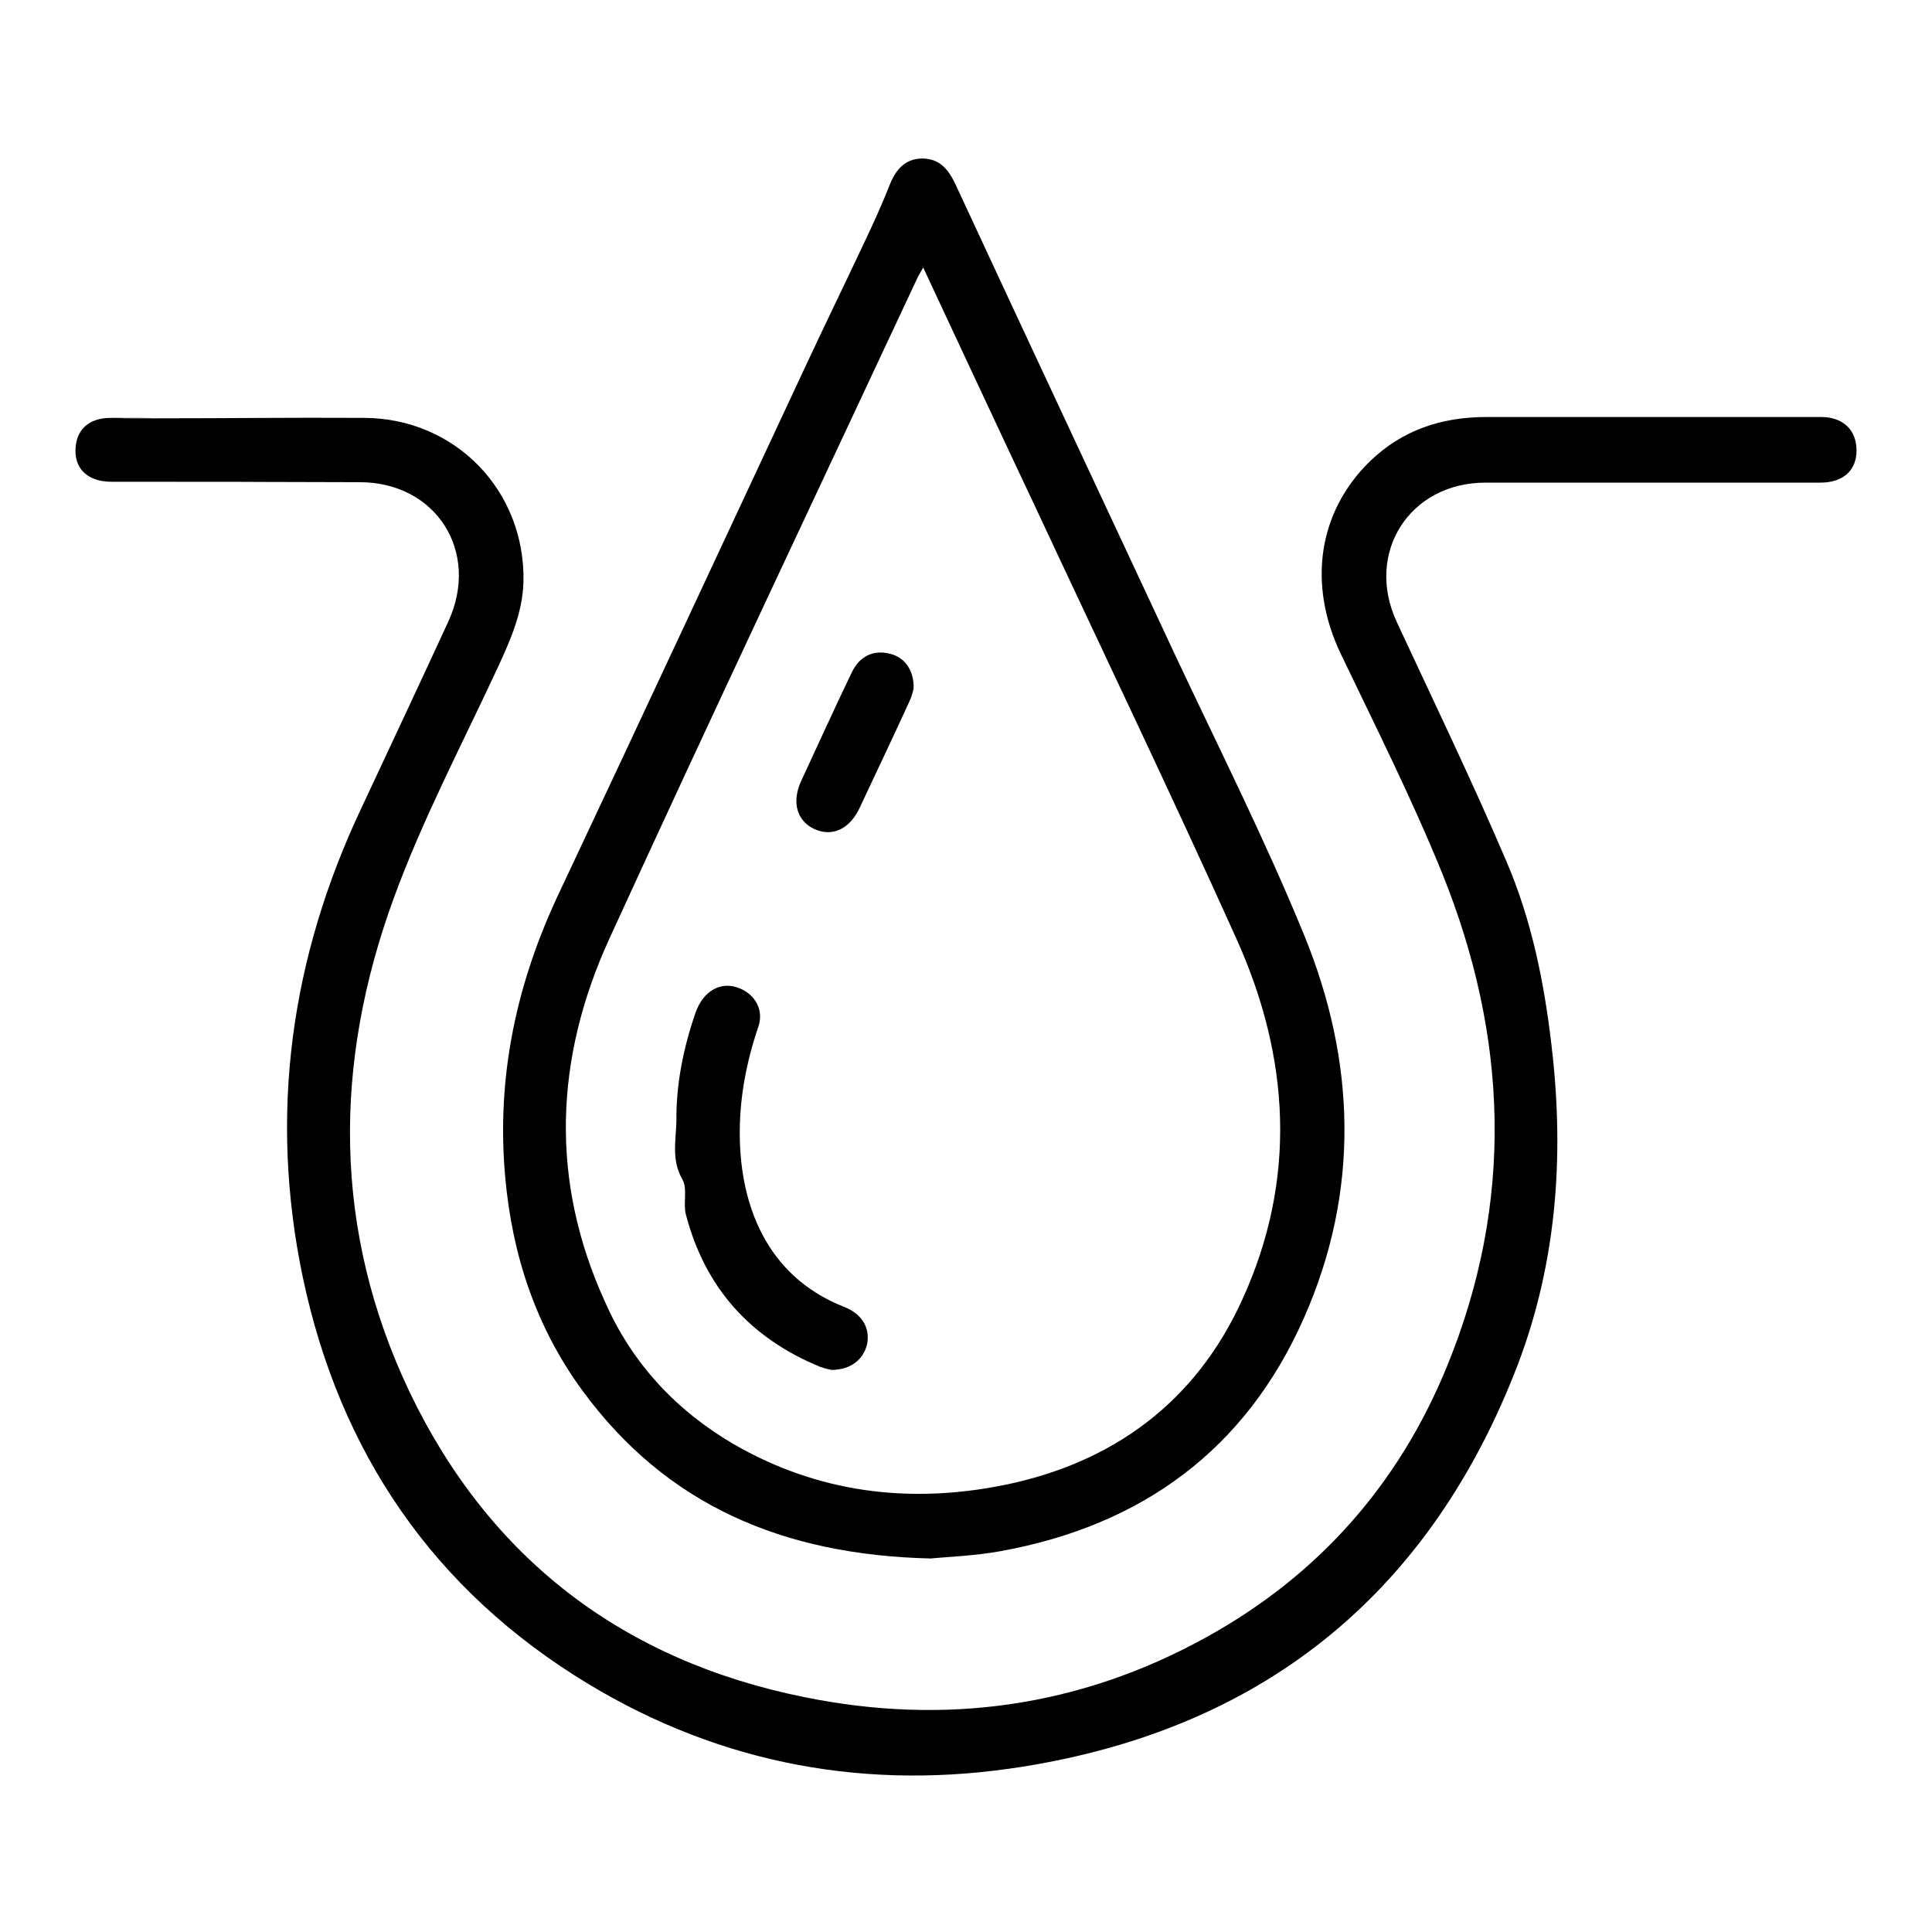 <svg width="256" height="256" viewBox="0 0 256 256" fill="none" xmlns="http://www.w3.org/2000/svg">
<path d="M241.336 55.257C215.025 55.257 223.258 55.257 196.946 55.257C191.016 55.257 185.777 56.984 181.458 61.187C174.607 67.923 173.283 77.481 177.658 86.635C182.264 96.25 187.043 105.75 191.073 115.653C199.825 137.301 200.688 159.237 191.707 181.116C185.316 196.719 174.665 208.752 159.868 216.928C143.113 226.197 125.208 228.673 106.553 224.873C82.602 220.037 64.869 206.564 54.275 184.455C44.084 163.037 44.142 140.928 52.203 118.935C56.06 108.399 61.357 98.38 66.078 88.19C67.69 84.678 69.245 81.108 69.36 77.135C69.648 65.045 60.321 55.372 48.172 55.372C37.003 55.315 31.648 55.43 20.479 55.43C5.106 55.43 30.036 55.372 14.664 55.372C11.67 55.372 10 57.042 10 59.748C10 62.281 11.785 63.836 14.779 63.836C41.09 63.836 21.342 63.836 47.654 63.893C57.787 63.893 63.66 73.105 59.399 82.375C55.599 90.608 51.742 98.841 47.884 107.074C38.5 126.938 35.621 147.665 40.112 169.198C45.006 192.458 57.442 210.709 77.881 223.088C95.672 233.855 115.132 237.367 135.571 234.085C166.892 229.076 188.77 211.746 200.573 182.21C206.216 168.162 207.367 153.537 205.582 138.51C204.604 130.104 202.934 121.871 199.595 114.099C195.046 103.447 189.98 92.969 185.086 82.432C180.825 73.278 186.755 63.951 196.831 63.951C209.843 63.951 188.367 63.951 201.379 63.951C214.679 63.951 227.922 63.951 241.221 63.951C244.215 63.951 246 62.339 246 59.69C246 56.927 244.158 55.257 241.336 55.257Z" fill="black"/>
<path d="M66.942 155.956C67.863 166.319 71.029 175.877 77.19 184.283C88.302 199.425 103.732 206.046 123.307 206.507C125.668 206.276 129.18 206.161 132.635 205.528C151.289 202.131 165.049 192.113 172.764 174.668C180.192 157.913 179.673 140.698 172.822 123.944C167.64 111.277 161.48 99.072 155.665 86.693C145.992 65.966 136.262 45.239 126.647 24.512C125.726 22.554 124.632 21.058 122.271 21C119.853 21 118.644 22.554 117.838 24.627C116.859 27.103 115.765 29.521 114.614 31.939C111.965 37.582 109.202 43.224 106.553 48.924C95.787 71.954 85.078 94.984 74.254 117.956C68.496 129.99 65.733 142.541 66.942 155.956ZM80.76 124.347C94.174 95.041 107.993 65.851 121.638 36.66C121.811 36.373 121.983 36.027 122.329 35.451C127.395 46.275 132.289 56.812 137.241 67.29C146.107 86.29 155.204 105.232 163.84 124.405C170.922 140.123 171.901 156.301 164.589 172.25C158.428 185.78 147.489 193.84 133.038 196.777C120.486 199.31 108.396 197.813 97.226 191.364C89.626 186.931 83.754 180.655 80.184 172.537C72.814 156.416 73.505 140.18 80.76 124.347Z" fill="black"/>
<path d="M90.433 156.302C91.123 157.511 90.49 159.468 90.893 160.965C93.426 170.638 99.414 177.317 108.684 181.116C109.317 181.347 109.95 181.462 110.181 181.519C112.714 181.519 114.441 180.138 114.902 178.065C115.305 175.935 114.211 174.092 111.85 173.171C101.199 168.968 98.205 159.18 98.032 150.947C97.917 145.823 98.838 140.872 100.508 135.978C101.199 133.847 100.105 131.832 98.032 130.968C95.557 129.932 93.196 131.256 92.16 134.193C90.548 138.856 89.569 143.693 89.626 148.586C89.569 151.177 88.936 153.711 90.433 156.302Z" fill="black"/>
<path d="M107.877 109.838C110.238 110.932 112.541 109.896 113.865 107.132C116.11 102.353 118.356 97.632 120.544 92.853C120.832 92.22 121.004 91.472 121.062 91.241C121.12 88.766 119.853 87.096 117.953 86.635C115.765 86.06 113.923 86.923 112.886 89.054C110.583 93.832 108.395 98.669 106.15 103.505C104.883 106.269 105.574 108.744 107.877 109.838Z" fill="black"/>
</svg>
